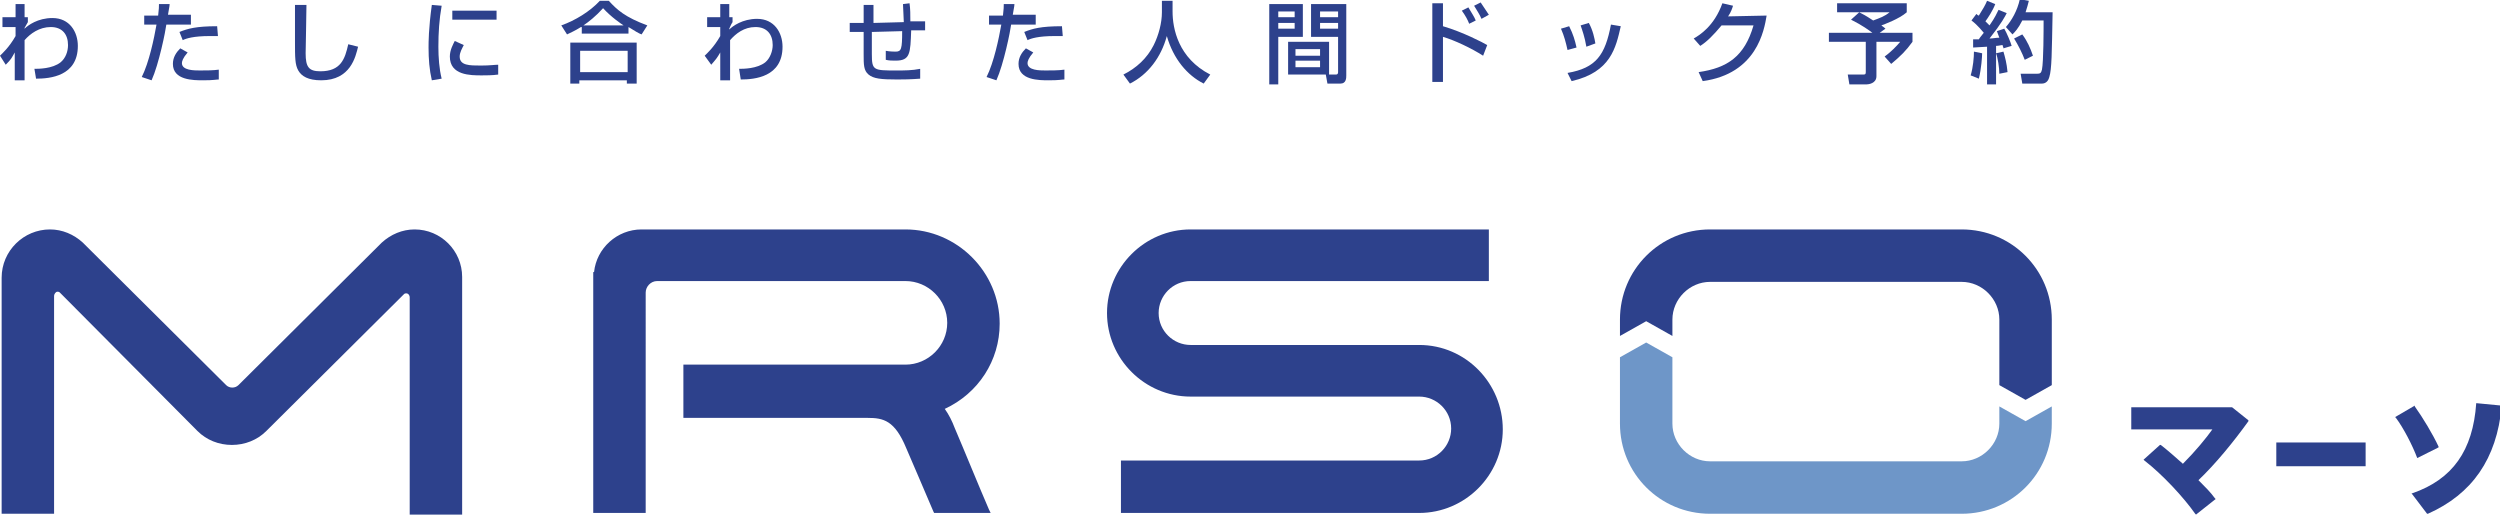 <?xml version="1.0" encoding="utf-8"?>
<!-- Generator: Adobe Illustrator 27.2.0, SVG Export Plug-In . SVG Version: 6.00 Build 0)  -->
<svg version="1.1" id="logo_x5F_sp_x5F_mrso" xmlns="http://www.w3.org/2000/svg" xmlns:xlink="http://www.w3.org/1999/xlink"
	 x="0px" y="0px" viewBox="0 0 305.1 62.8" style="enable-background:new 0 0 305.1 62.8;" xml:space="preserve">
<style type="text/css">
	.st0{fill:#2D418C;}
	.st1{fill:#6E96C8;}
</style>
<g>
	<path class="st0" d="M50.6,28c-1.5,0-2.9,0.6-4,1.6l0,0L29.1,47c-0.4,0.4-1.1,0.4-1.5,0L10.3,29.8l-0.2-0.2l0,0
		c-1.1-1-2.5-1.6-4-1.6c-3.2,0-5.9,2.6-5.9,5.9v28.8h6.4V36.1c0-0.2,0.2-0.5,0.4-0.5c0.1,0,0.2,0,0.3,0.1l0.1,0.1l0,0L24,52.5
		l0.1,0.1l0,0c1.1,1.1,2.6,1.7,4.2,1.7c1.6,0,3.1-0.6,4.2-1.7L49.2,36l0,0l0.1-0.1c0.1-0.1,0.2-0.1,0.3-0.1c0.2,0,0.4,0.2,0.4,0.5
		v26.5h6.4v-29C56.4,30.6,53.8,28,50.6,28z"/>
	<path class="st0" d="M122,39.5c0-6.3-5.2-11.5-11.5-11.5h-32h-0.1h-0.1c-3,0-5.5,2.3-5.8,5.2h-0.1v29.4h6.4V35.7
		c0-0.7,0.6-1.4,1.4-1.4h30.3c2.8,0,5.1,2.3,5.1,5.1s-2.3,5.1-5.1,5.1H83.4V51h22.5c1.9,0,3.3,0.3,4.7,3.7c0.9,2.1,2.2,5.1,3.3,7.7
		l0.1,0.2h6.9l-0.2-0.4c-1.3-3-3-7.2-4.2-10c-0.3-0.8-0.7-1.6-1.2-2.3C119.4,48,122,44,122,39.5z"/>
	<path class="st0" d="M173.2,42.1h-27.9c-2.1,0-3.9-1.7-3.9-3.9c0-2.1,1.7-3.9,3.9-3.9h36.4V28h-36.4c-5.6,0-10.2,4.6-10.2,10.2
		s4.6,10.2,10.2,10.2h27.9c2.1,0,3.9,1.7,3.9,3.9c0,2.1-1.7,3.9-3.9,3.9h-36.4v6.4h36.4c5.6,0,10.2-4.6,10.2-10.2
		S178.9,42.1,173.2,42.1z"/>
	<path class="st0" d="M239.4,28h-30.7c-6.1,0-11,4.9-11,11v2l3.2-1.8l3.2,1.8v-2c0-2.5,2.1-4.6,4.6-4.6h30.7c2.5,0,4.6,2.1,4.6,4.6
		v8l3.2,1.8l3.2-1.8v-8C250.4,32.9,245.5,28,239.4,28z"/>
	<path class="st1" d="M247.2,51.4l-3.2-1.8v2.1c0,2.5-2.1,4.6-4.6,4.6h-30.7c-2.5,0-4.6-2.1-4.6-4.6v-8.1l-3.2-1.8l-3.2,1.8v8.1
		c0,6.1,4.9,11,11,11h30.7c6.1,0,11-4.9,11-11v-2.1L247.2,51.4z"/>
	<path class="st0" d="M4.2,8.4c0.5,0,2.2,0,3.2-0.8C8,7.1,8.3,6.3,8.3,5.5c0-1.3-0.7-2.2-2.1-2.2S3.7,4.1,3,4.9v4.9H1.8V6.4
		C1.4,7.1,1.4,7.2,0.7,7.9L0,6.8c0.3-0.3,1.1-1,1.9-2.4V3.3H0.3V2.1h1.6V0.5H3v1.6h0.4v0.6C3.3,2.9,3.1,3.2,3,3.4v0.1
		c0.4-0.4,1.6-1.3,3.4-1.3c2.1,0,3.1,1.7,3.1,3.4c0,3.7-3.4,4-5.1,4L4.2,8.4z"/>
	<path class="st0" d="M20.7,0.5c0,0.3-0.1,0.6-0.2,1.3h2.8V3h-3c-0.1,0.8-0.9,4.8-1.8,6.8l-1.2-0.4c0.9-1.8,1.5-4.7,1.8-6.4h-1.5
		V1.9h1.7c0.1-0.9,0.1-1,0.1-1.4H20.7z M22.9,6.4c-0.6,0.7-0.7,1.1-0.7,1.3c0,0.9,1.5,0.9,2.2,0.9s1.6,0,2.3-0.1v1.2
		c-0.3,0-0.6,0.1-1.9,0.1c-1.2,0-3.7,0-3.7-2c0-0.8,0.4-1.4,0.9-1.9L22.9,6.4z M26.6,4.4c-0.3,0-0.6,0-1,0c-2,0-2.9,0.3-3.3,0.5
		l-0.4-1c1-0.4,2-0.7,4.6-0.7L26.6,4.4z"/>
	<path class="st0" d="M37.4,0.6c0,0.9-0.1,5.6-0.1,5.9c0,1.7,0.4,2.2,1.8,2.2c2.5,0,3-1.5,3.4-3.3l1.2,0.3c-0.3,1.2-0.9,4.1-4.5,4.1
		c-1.6,0-2.4-0.5-2.8-1.2C36,7.9,36,7,36,5.1c0-1,0-2.4,0-4.5L37.4,0.6z"/>
	<path class="st0" d="M53.9,0.7c-0.3,1.7-0.4,3.3-0.4,5c0,1.3,0.1,2.7,0.4,3.9l-1.2,0.2c-0.3-1.3-0.4-2.6-0.4-4c0-0.6,0-2.3,0.4-5.2
		L53.9,0.7z M56.6,5.5c-0.2,0.4-0.5,0.9-0.5,1.4C56.1,8,57.3,8,58.7,8c1.1,0,1.7-0.1,2.1-0.1v1.2c-0.7,0.1-1.5,0.1-2,0.1
		c-1.4,0-3.9,0-3.9-2.3c0-0.8,0.4-1.5,0.6-1.9L56.6,5.5z M60.6,1.3v1.1h-5.4V1.3H60.6z"/>
	<path class="st0" d="M70.9,3.3c-0.8,0.5-1.3,0.7-1.7,0.9l-0.7-1.1c1.7-0.6,3.5-1.7,4.7-3h1.1c1,1.1,2,2,4.7,3l-0.7,1.1
		c-0.3-0.1-0.8-0.4-1.6-0.9v0.8H71V3.3H70.9z M69.6,5.2h8.1v5h-1.2V9.8h-5.8v0.4h-1.1V5.2z M70.8,6.2v2.6h5.8V6.2H70.8z M76.1,3.1
		c-0.3-0.2-1.5-1-2.5-2.1c-0.9,1-1.8,1.7-2.4,2.1H76.1z"/>
	<path class="st0" d="M90.2,8.4c0.5,0,2.2,0,3.2-0.8c0.6-0.5,0.9-1.4,0.9-2.1c0-1.3-0.7-2.2-2.1-2.2s-2.4,0.8-3.1,1.6v4.9h-1.2V6.4
		c-0.4,0.7-0.5,0.8-1.1,1.5L86,6.8c0.3-0.3,1.1-1,1.9-2.4V3.3h-1.6V2.1h1.6V0.5H89v1.6h0.4v0.6C89.2,3,89.1,3.3,89,3.5v0.1
		c0.4-0.4,1.6-1.3,3.4-1.3c2.1,0,3.1,1.7,3.1,3.4c0,3.7-3.4,4-5.1,4L90.2,8.4z"/>
	<path class="st0" d="M111,0.4c0.1,0.7,0.1,1.4,0.1,2.2h1.8v1.1h-1.7c-0.1,2.8-0.1,3.7-1.9,3.7c-0.4,0-0.8,0-1.2-0.1V6.2
		c0.5,0.1,1.1,0.1,1.2,0.1c0.7,0,0.8-0.3,0.8-2.5l-3.7,0.1v2.7c0,2,0.2,2,3,2c1,0,1.9,0,2.9-0.2v1.2c-0.3,0-0.8,0.1-2.8,0.1
		s-2.9-0.1-3.5-0.6s-0.6-1.2-0.6-2.5V3.9h-1.7V2.8h1.7V0.6h1.2v2.2l3.7-0.1c0-0.4-0.1-1.9-0.1-2.2L111,0.4z"/>
	<path class="st0" d="M123.8,0.5c0,0.3-0.1,0.6-0.2,1.3h2.8V3h-3c-0.1,0.8-0.9,4.8-1.8,6.8l-1.2-0.4c0.9-1.8,1.5-4.7,1.8-6.4h-1.5
		V1.9h1.7c0.1-0.9,0.1-1,0.1-1.4H123.8z M126.1,6.4c-0.6,0.7-0.7,1.1-0.7,1.3c0,0.9,1.5,0.9,2.2,0.9c0.7,0,1.6,0,2.3-0.1v1.2
		c-0.3,0-0.6,0.1-1.9,0.1c-1.2,0-3.7,0-3.7-2c0-0.8,0.4-1.4,0.9-1.9L126.1,6.4z M129.7,4.4c-0.3,0-0.6,0-1,0c-2,0-2.9,0.3-3.3,0.5
		l-0.4-1c1-0.4,2-0.7,4.6-0.7L129.7,4.4z"/>
	<path class="st0" d="M141.8,0.1h1.3v1.3c0,2.1,0.7,5.7,4.6,7.7l-0.8,1.1c-2-1-3.7-3-4.5-5.8c-0.7,2.6-2.3,4.7-4.5,5.8l-0.8-1.1
		c1.6-0.8,2.9-2,3.7-3.6c0.6-1.2,1-2.7,1-4V0.1z"/>
	<path class="st0" d="M154.9,0.5h4.1v4h-3v5.8h-1.1V0.5z M156,1.4v0.7h2V1.4H156z M156,2.8v0.7h2V2.8H156z M162.2,5.1v4h-5v-4
		C157.2,5.1,162.2,5.1,162.2,5.1z M158.1,6v0.8h3V6H158.1z M158.1,7.4v0.8h3V7.4H158.1z M163.3,4.5H160v-4h4.3v8.7c0,0.3,0,1-0.7,1
		H162l-0.2-1.1h1.2c0.1,0,0.3,0,0.3-0.3V4.5z M161.1,1.4v0.7h2.2V1.4H161.1z M161.1,2.8v0.7h2.2V2.8H161.1z"/>
	<path class="st0" d="M176.1,0.4v2.8c2.4,0.7,4.9,2,5.4,2.3L181,6.8c-1.4-0.9-3.5-1.9-4.9-2.3V10h-1.3V0.4H176.1z M179.3,2.9
		c-0.2-0.5-0.4-0.9-0.9-1.6l0.8-0.4c0.4,0.7,0.7,1.1,0.9,1.6L179.3,2.9z M180.8,2.3c-0.2-0.5-0.6-1.1-0.9-1.6l0.8-0.4
		c0.4,0.6,0.6,0.9,1,1.5L180.8,2.3z"/>
	<path class="st0" d="M191.3,6.1c-0.2-0.9-0.4-1.7-0.8-2.6l1-0.3c0.5,1,0.7,1.7,0.9,2.6L191.3,6.1z M191.3,8.9
		c3.5-0.6,4.6-2.2,5.3-5.9l1.2,0.2c-0.6,2.6-1.2,5.6-6,6.7L191.3,8.9z M193.6,5.7c-0.2-1.2-0.5-2-0.7-2.6l1-0.3
		c0.5,0.9,0.7,1.9,0.8,2.5L193.6,5.7z"/>
	<path class="st0" d="M215.6,1.9c-0.3,1.8-1.2,7.1-7.8,8l-0.5-1.1c3.5-0.5,5.6-1.9,6.7-5.7h-3.9c-1,1.2-1.8,2-2.6,2.5l-0.8-0.9
		c0.7-0.4,2.5-1.5,3.5-4.3l1.3,0.3c-0.1,0.3-0.2,0.7-0.6,1.3L215.6,1.9L215.6,1.9z"/>
	<path class="st0" d="M226.9,1.5h-2.7V0.4h8.5v1.1c-0.9,0.8-2.8,1.5-3.1,1.6c0.1,0.1,0.3,0.2,0.5,0.4L229.4,4h4v1.1
		c-0.8,1.1-1.4,1.7-2.6,2.7L230,6.9c0.7-0.5,1.5-1.3,1.9-1.8H229v4.2c0,0.9-1,1-1.2,1h-2.1l-0.2-1.2h1.9c0.3,0,0.3-0.1,0.3-0.4V5.1
		h-4.5V4h5.3c-0.4-0.3-1.2-0.9-2.6-1.6L226.9,1.5z M226.9,1.5c0.4,0.2,0.8,0.4,1.7,1c0.8-0.3,1.4-0.5,2-1H226.9z"/>
	<path class="st0" d="M240.6,4.8c0.3,0,0.6,0,0.9,0c0.1-0.2,0.3-0.4,0.6-0.8c-0.1-0.1-0.7-0.9-1.5-1.5l0.6-0.8
		c0.1,0.1,0.2,0.2,0.3,0.2c0.5-0.8,0.8-1.3,1-1.8l1,0.4c-0.3,0.8-0.9,1.7-1.2,2.1c0.1,0.1,0.3,0.3,0.5,0.5c0.7-1,0.9-1.5,1.1-1.9
		l1,0.4c-0.2,0.4-0.6,1.2-2.1,3.1c0.4,0,0.8-0.1,1.2-0.1c-0.1-0.3-0.2-0.5-0.3-0.8l0.9-0.3c0.3,0.5,0.8,1.7,0.9,2.1l-1,0.3
		c0-0.2-0.1-0.2-0.1-0.4c-0.2,0-0.5,0.1-0.8,0.1v4.7h-1.1V5.7c-0.2,0-1.5,0.1-1.7,0.1v-1H240.6z M241.9,6.5c0,0.4-0.1,1.9-0.4,3.1
		l-1-0.4c0.3-1,0.4-2.2,0.4-2.9L241.9,6.5z M244.5,6.3c0.2,0.7,0.4,1.4,0.5,2.5L244,9c0-0.7-0.2-2-0.4-2.5L244.5,6.3z M247.6,0.1
		c-0.1,0.4-0.2,0.8-0.4,1.4h3.3c-0.1,5.1-0.1,6.9-0.4,7.9c-0.2,0.8-0.8,0.8-0.9,0.8h-2.4L246.6,9h2c0.4,0,0.5-0.1,0.6-0.5
		c0.2-1,0.2-4.9,0.2-6h-2.6c-0.5,1-0.9,1.4-1.2,1.7l-0.8-0.9c0.7-0.8,1.4-2,1.7-3.4L247.6,0.1z M246.8,4.2c0.6,0.8,1,1.7,1.3,2.6
		l-1,0.5c-0.3-0.8-0.8-1.8-1.3-2.6L246.8,4.2z"/>
	<path class="st0" d="M272.4,49.7h-12.3v2.7h9.9c-0.7,1-2.1,2.7-3.6,4.2c-0.9-0.8-1.8-1.6-2.7-2.3h-0.1l-2,1.8l0.1,0.1
		c2.2,1.7,4.8,4.5,6.2,6.5l0.1,0.1l2.4-1.9l-0.1-0.1c-0.5-0.7-1.2-1.4-2-2.2c2.1-2,4.3-4.7,6.1-7.2v-0.1L272.4,49.7L272.4,49.7z"/>
	<rect x="277.8" y="54" class="st0" width="10.9" height="2.9"/>
	<path class="st0" d="M302.2,49.2L302.2,49.2c-0.4,5.8-2.9,9.3-7.8,11h-0.1l1.9,2.5h0.1c5.4-2.4,8.4-6.7,9-13.1v-0.1L302.2,49.2z"/>
	<path class="st0" d="M295,55.9l2.6-1.3v-0.1c-0.7-1.5-1.9-3.5-2.9-4.9v-0.1l-2.4,1.4l0.1,0.1C293.3,52.2,294.4,54.3,295,55.9
		L295,55.9z"/>
</g>
</svg>